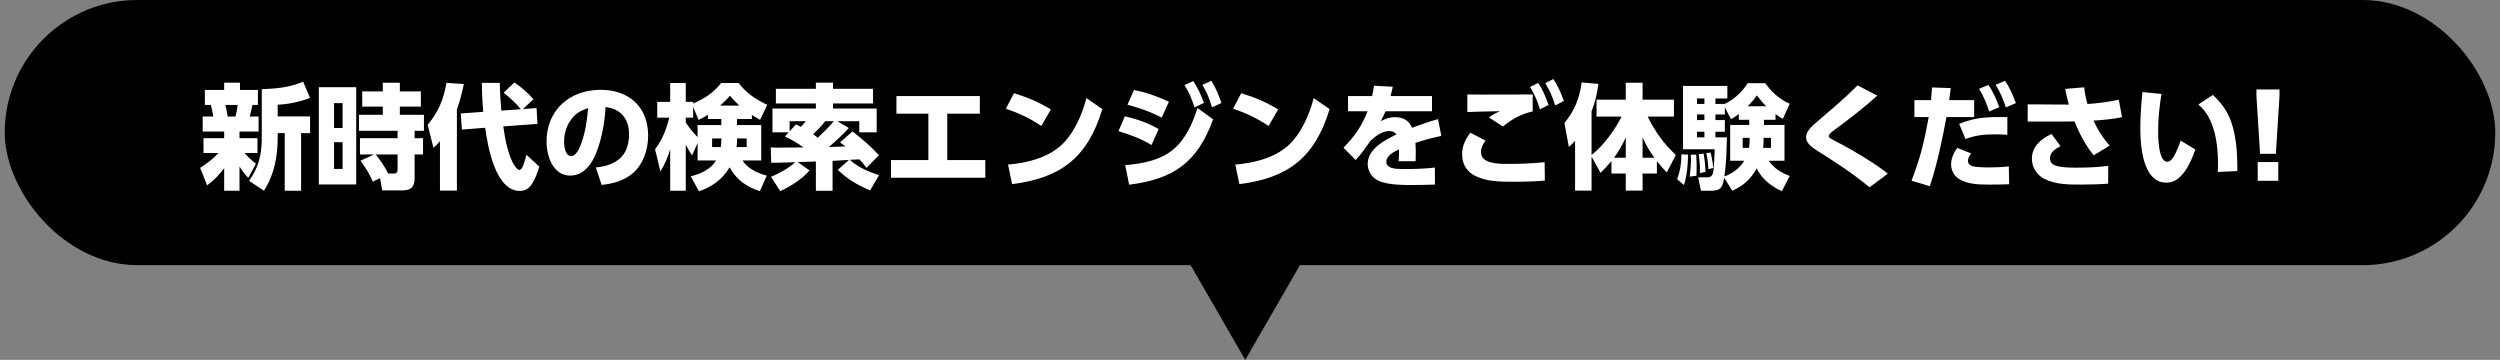 <svg viewBox="0 0 264 38" fill="none" xmlns="http://www.w3.org/2000/svg">
<rect x="0" y="0" width="264" height="38" fill="#808080" stroke="none"/>
<path d="M131.5 38L122.84 23L140.16 23L131.5 38Z" fill="black"/>
<rect x="0.5" width="263" height="28" rx="14" fill="black"/>
<path d="M32.744 10.336C31.748 10.744 30.392 11.02 29.324 11.056V12.292H32.744V14.056H31.796V20.14H30.068V14.056H29.324V14.524C29.324 16.504 28.964 18.46 27.872 20.14L26.3 19.096C27.344 17.632 27.644 16.3 27.644 14.524V9.424C29.228 9.352 30.524 9.244 32.012 8.632L32.744 10.336ZM23.072 16.156H21.488V14.596H23.672V13.888H21.404V12.304H22.52C22.46 11.896 22.376 11.476 22.268 11.08H21.632V9.496H23.672V8.728H25.34V9.496H27.236V11.08H26.66C26.576 11.488 26.48 11.896 26.372 12.304H27.308V13.888H25.292V14.596H27.188V16.156H25.82C26.192 16.564 26.576 16.96 27.032 17.284L26.216 18.784C25.82 18.364 25.604 18.076 25.292 17.584V20.14H23.672V17.764C23.12 18.484 22.604 19.036 21.872 19.576L21.14 17.728C21.836 17.272 22.508 16.78 23.072 16.156ZM25.1 11.08H23.804C23.9 11.488 23.984 11.896 24.044 12.304H24.872C24.968 11.908 25.052 11.488 25.1 11.08ZM40.136 18.808L39.38 19.18C38.948 18.268 38.672 17.788 38.06 16.972L39.5 16.312H38.012V14.596H41.984V13.816H37.904V12.124H40.424V11.26H38.252V9.652H40.424V8.74H42.224V9.652H44.444V11.26H42.224V12.124H44.768V13.816H43.784V14.596H44.672V16.312H43.784V18.856C43.784 19.684 43.412 20.104 42.572 20.104H40.364L40.136 18.808ZM33.668 9.208H37.616V19.48H33.668V9.208ZM36.176 10.888H35.276V13.516H36.176V10.888ZM36.176 15.016H35.276V17.836H36.176V15.016ZM40.988 18.328H41.6C41.888 18.328 41.984 18.172 41.984 17.908V16.312H39.68C40.316 17.176 40.484 17.344 40.988 18.328ZM51.032 11.812C50.936 10.792 50.888 9.772 50.888 8.752H52.772C52.796 9.724 52.844 10.696 52.94 11.68L55.004 11.536C54.512 10.924 53.804 10.276 53.192 9.784L54.32 8.704C55.076 9.22 55.736 9.796 56.336 10.48L55.22 11.512L56.66 11.416L56.756 13.084L53.144 13.348C53.312 14.524 53.684 16.672 54.416 17.596C54.5 17.716 54.68 17.944 54.848 17.944C55.232 17.944 55.472 16.744 55.592 16.348L56.948 17.584C56.756 18.268 56.48 19.036 56.036 19.612C55.748 19.972 55.364 20.164 54.908 20.164C52.304 20.164 51.5 15.436 51.236 13.492L48.776 13.684L48.656 11.98L51.032 11.812ZM46.46 14.908C46.22 15.196 46.052 15.364 45.776 15.616L45.164 13.192C46.304 11.788 46.844 10.528 47.144 8.752L48.98 8.872C48.788 9.796 48.572 10.672 48.248 11.56V20.128H46.46V14.908ZM63.536 19.528L62.912 17.68C63.86 17.608 64.892 17.308 65.576 16.624C66.224 15.976 66.428 15.04 66.428 14.164C66.428 12.58 65.564 11.476 63.944 11.308C63.86 12.952 63.56 14.608 62.96 16.144C62.504 17.32 61.628 18.544 60.224 18.544C58.388 18.544 57.716 16.48 57.716 14.944C57.716 11.62 60.164 9.484 63.416 9.484C66.404 9.484 68.444 11.272 68.444 14.332C68.444 15.784 67.94 17.344 66.8 18.316C65.9 19.084 64.688 19.408 63.536 19.528ZM62.108 11.416C61.268 11.692 60.716 12.004 60.212 12.772C59.768 13.42 59.564 14.212 59.564 14.992C59.564 15.46 59.696 16.48 60.308 16.48C60.884 16.48 61.256 15.52 61.412 15.064C61.844 13.816 61.988 12.724 62.108 11.416ZM79.4 12.148V12.568H77.828V13.204H80.384V16.948H78.416C78.92 17.788 80.048 18.316 80.972 18.544L80.24 20.188C78.824 19.72 77.78 19 77.048 17.668C76.34 18.904 75.152 19.756 73.808 20.2L72.944 18.616C73.988 18.364 75.044 17.884 75.62 16.948H73.664V15.112L73.076 16.408C72.824 16.024 72.632 15.688 72.416 15.28V20.14H70.772V15.76C70.532 16.588 70.184 17.38 69.74 18.112L69.176 15.76C69.956 14.74 70.364 13.66 70.676 12.424H69.404V10.756H70.772V8.764H72.416V10.756H73.196V10.936C74.432 10.384 75.308 9.832 76.16 8.764H77.996C78.884 9.892 79.748 10.456 81.02 11.068L80.264 12.652C79.976 12.484 79.688 12.328 79.4 12.148ZM76.04 11.152H78.08C77.696 10.804 77.408 10.504 77.084 10.108C76.748 10.504 76.436 10.804 76.04 11.152ZM74.756 12.124C74.432 12.34 74.132 12.496 73.772 12.664L73.196 11.296V12.424H72.416V12.928C72.776 13.492 73.196 14.008 73.664 14.476V13.204H76.172V12.568H74.756V12.124ZM77.828 14.62V14.812C77.828 15.052 77.816 15.292 77.78 15.532H78.848V14.62H77.828ZM76.172 14.62H75.2V15.532H76.112C76.148 15.304 76.172 15.064 76.172 14.824V14.62ZM89.648 16.888L87.92 16.984V20.152H86.156V17.056L84.236 17.116L85.484 17.992C84.74 18.904 83.468 19.684 82.4 20.188L81.416 18.676C82.292 18.316 83.276 17.764 83.984 17.128C83.252 17.14 82.52 17.188 81.788 17.188C81.668 17.188 81.56 17.188 81.44 17.176L81.392 15.568C81.584 15.58 81.776 15.592 81.98 15.592C82.94 15.592 83.888 15.568 84.848 15.568C84.236 15.124 83.588 14.716 82.88 14.428L83.288 13.972H81.572V11.464H86.156V10.924H81.932V9.376H86.156V8.728H87.968V9.376H92.192V10.924H87.968V11.464H92.576V13.972H90.74V12.796H88.412L89.636 13.516C89.108 14.128 88.148 14.992 87.524 15.532C88.1 15.508 88.688 15.484 89.276 15.46C89.084 15.316 88.892 15.184 88.712 15.04L90.02 13.876C91.04 14.68 91.94 15.412 92.804 16.396L91.508 17.728C91.256 17.392 91.028 17.128 90.752 16.828L89.732 16.876C90.728 17.74 91.616 18.076 92.828 18.508L91.88 20.104C90.548 19.54 89.504 18.94 88.472 17.932L89.648 16.888ZM86.36 14.548C86.948 13.996 87.524 13.42 88.052 12.796H87.14C86.756 13.324 86.324 13.732 85.868 14.176C86.036 14.296 86.204 14.416 86.36 14.548ZM83.384 13.876L84.056 13.132C84.236 13.216 84.404 13.3 84.584 13.396C84.788 13.18 84.896 13.048 85.076 12.796H83.384V13.876ZM100.028 12.004V16.9H104.048V18.772H94.088V16.9H98.036V12.004H94.664V10.144H103.472V12.004H100.028ZM107.072 9.844C108.476 10.264 109.724 10.792 110.972 11.56L109.964 13.3C108.728 12.484 107.624 11.956 106.22 11.476L107.072 9.844ZM106.88 19.444L106.448 17.38C108.38 17.212 110.456 16.732 111.968 15.424C113.372 14.2 114.26 12.148 114.728 10.36L116.408 11.524C114.872 16.576 112.088 18.796 106.88 19.444ZM126.98 8.956L127.916 8.536C128.42 9.34 128.672 9.988 128.984 10.876L127.988 11.332C127.688 10.348 127.484 9.856 126.98 8.956ZM125.084 8.992L126.008 8.56C126.536 9.34 126.8 9.988 127.136 10.864L126.152 11.344C125.84 10.42 125.6 9.832 125.084 8.992ZM119.744 9.508C121.04 9.748 122.252 10.192 123.44 10.744L122.672 12.424C121.508 11.8 120.332 11.404 119.06 11.056L119.744 9.508ZM119.24 19.504L118.82 17.44C120.572 17.284 122.432 16.972 123.836 15.832C125.168 14.764 125.96 13.012 126.452 11.404L128.108 12.604C126.44 17.14 123.98 18.904 119.24 19.504ZM118.784 12.28C120.068 12.58 121.196 12.964 122.348 13.624L121.604 15.316C120.524 14.656 119.324 14.212 118.112 13.852L118.784 12.28ZM131.072 9.844C132.476 10.264 133.724 10.792 134.972 11.56L133.964 13.3C132.728 12.484 131.624 11.956 130.22 11.476L131.072 9.844ZM130.88 19.444L130.448 17.38C132.38 17.212 134.456 16.732 135.968 15.424C137.372 14.2 138.26 12.148 138.728 10.36L140.408 11.524C138.872 16.576 136.088 18.796 130.88 19.444ZM146.84 10.144H151.22V11.752H146.312C146.156 12.124 146 12.436 145.808 12.796C146.312 12.556 146.708 12.376 147.284 12.376C148.16 12.376 148.748 12.676 149.12 13.492C150.02 13.156 150.932 12.832 151.856 12.58L152.204 14.356C151.22 14.56 150.416 14.776 149.468 15.088C149.504 15.472 149.504 15.844 149.504 16.228C149.504 16.492 149.504 16.756 149.492 17.02H147.692C147.716 16.696 147.74 16.384 147.74 16.072C147.74 15.976 147.74 15.868 147.728 15.772C147.056 16.096 146.396 16.492 146.396 17.08C146.396 17.788 147.32 17.848 148.064 17.848H148.52C149.492 17.848 150.536 17.812 151.52 17.692L151.532 19.492C150.668 19.516 149.816 19.54 148.952 19.54C147.932 19.54 146.66 19.504 145.7 19.144C144.944 18.856 144.428 18.136 144.428 17.32C144.428 15.724 146.216 14.812 147.452 14.2C147.296 13.924 146.996 13.84 146.696 13.84C145.952 13.84 145.22 14.392 144.716 14.884C144.296 15.484 143.648 16.408 143.156 16.9L141.872 15.592C143.036 14.428 143.816 13.3 144.416 11.752H142.352V10.144H144.896C144.98 9.784 145.04 9.424 145.1 9.052L147.08 9.16C147.008 9.484 146.936 9.82 146.84 10.144ZM163.184 8.776L164.036 8.344C164.528 9.088 164.84 9.82 165.14 10.66L164.228 11.14C163.94 10.204 163.676 9.616 163.184 8.776ZM161.576 9.184L162.428 8.752C162.932 9.508 163.22 10.228 163.532 11.08L162.62 11.548C162.32 10.588 162.092 10.048 161.576 9.184ZM154.952 9.976C155.468 9.988 155.984 9.988 156.5 9.988C158.288 9.988 160.064 9.976 161.852 9.976V11.764C160.64 12.028 159.656 12.58 158.708 13.36L157.232 12.4C157.616 12.124 157.964 11.932 158.384 11.74C157.244 11.776 156.092 11.776 154.952 11.836V9.976ZM155.264 14.008L156.872 14.848C156.596 15.196 156.392 15.616 156.392 16.084C156.392 17.272 158.204 17.308 159.14 17.308H159.296C160.568 17.308 161.852 17.26 163.112 17.128L163.136 19.072C162.14 19.156 161.144 19.192 160.148 19.192H159.716C158.396 19.192 156.968 19.168 155.792 18.58C154.868 18.124 154.4 17.308 154.4 16.288C154.4 15.376 154.748 14.74 155.264 14.008ZM168.068 16.528V20.128H166.328V14.86C166.088 15.148 165.956 15.28 165.668 15.508L165.2 13C166.268 11.692 166.808 10.372 167.024 8.704L168.788 8.86C168.656 9.904 168.452 10.768 168.068 11.752V16.36C169.28 15.448 170.576 13.66 171.236 12.316H168.596V10.528H171.68V8.74H173.456V10.528H176.768V12.316H173.996C174.764 13.864 175.688 15.196 176.972 16.36L176.012 18.208C175.64 17.824 175.292 17.44 174.968 17.02V18.328H173.456V20.128H171.68V18.328H170.168V17.008C169.784 17.476 169.436 17.836 169.016 18.256L168.068 16.528ZM171.68 14.512C171.308 15.34 170.972 15.916 170.444 16.66H171.68V14.512ZM173.456 14.524V16.66H174.704C174.224 16.012 173.792 15.256 173.456 14.524ZM187.496 12.052V12.652H186.272V13.192H188.444V16.972H186.776C187.34 17.776 188.084 18.244 188.996 18.58L188.168 20.188C187.028 19.672 186.08 18.928 185.504 17.788C184.892 18.904 184.088 19.636 182.924 20.14L182.072 18.76C181.916 19.78 181.688 20.14 180.764 20.14H179.624L179.324 18.724H180.26C180.74 18.724 180.884 18.52 180.956 17.86C181.004 17.404 181.04 16.696 181.076 15.76H177.728V9.076H182.408V10.396H181.148V10.972H182.144C183.14 10.48 183.956 9.724 184.556 8.788H186.416C187.04 9.688 187.976 10.528 188.996 10.96L188.264 12.556C188 12.4 187.748 12.232 187.496 12.052ZM184.556 11.224H186.512C186.128 10.84 185.852 10.504 185.528 10.072C185.204 10.54 184.952 10.816 184.556 11.224ZM179.984 10.396H179.204V10.972H179.984V10.396ZM183.62 12.04C183.332 12.268 183.104 12.412 182.792 12.592L182.144 11.332V12.088H181.148V12.676H182.144V13.912H181.148V14.5H182.36C182.324 15.88 182.3 17.272 182.096 18.64C182.96 18.304 183.704 17.788 184.196 16.972H182.708V13.192H184.724V12.652H183.62V12.04ZM179.984 12.088H179.204V12.676H179.984V12.088ZM179.984 13.912H179.204V14.5H179.984V13.912ZM186.236 14.56V14.728C186.236 15.028 186.224 15.304 186.188 15.616H187.016V14.56H186.236ZM184.76 14.56H184.028V15.616H184.7C184.748 15.268 184.76 15.052 184.76 14.716V14.56ZM180.632 16.108C180.776 16.636 180.872 17.188 180.92 17.74L180.404 17.86C180.368 17.164 180.32 16.852 180.188 16.168L180.632 16.108ZM179.9 16.216C180.008 16.852 180.092 17.512 180.092 18.16L179.504 18.28C179.516 18.148 179.516 18.052 179.516 17.932C179.516 17.476 179.456 16.732 179.384 16.288L179.9 16.216ZM178.256 16.336C178.244 17.392 178.16 18.52 177.824 19.54L177.104 18.916C177.428 18.088 177.56 17.188 177.56 16.288L178.256 16.336ZM179.12 16.336C179.132 16.6 179.168 17.26 179.168 17.464C179.168 17.824 179.156 18.196 179.144 18.556L178.424 18.652C178.508 18.1 178.568 17.32 178.568 16.768C178.568 16.624 178.556 16.48 178.544 16.336H179.12ZM198.248 10.096C196.784 11.428 195.308 12.532 193.724 13.72C193.448 13.912 193.124 14.152 193.124 14.356C193.124 14.476 193.22 14.572 193.316 14.632C193.532 14.764 194.264 15.136 194.54 15.28C195.872 15.988 198.236 17.404 199.352 18.34L197.42 19.78C195.68 18.316 193.76 17.092 191.852 15.88C191.348 15.556 190.724 15.136 190.724 14.488C190.724 13.768 191.516 13.18 192.008 12.748C193.484 11.476 194.768 10.42 196.16 9.016L198.248 10.096ZM210.74 8.956L211.736 8.536C212.228 9.256 212.576 10.072 212.876 10.888L211.82 11.344C211.52 10.432 211.244 9.772 210.74 8.956ZM208.988 9.376L209.984 8.968C210.476 9.7 210.824 10.492 211.124 11.32L210.056 11.776C209.756 10.852 209.492 10.216 208.988 9.376ZM205.544 12.364C205.112 14.728 204.548 17.392 203.792 19.66L201.86 19.084C202.844 16.48 203.168 15.076 203.672 12.364H202.16V10.576H203.912C203.96 10.132 203.984 9.676 204.02 9.232L206 9.304C205.952 9.724 205.892 10.144 205.832 10.576H208.472V12.364H205.544ZM206.888 13.084C208.724 12.328 210.032 12.352 211.976 12.364V14.236C211.532 14.2 211.076 14.188 210.632 14.188C209.504 14.188 208.628 14.284 207.56 14.68L206.888 13.084ZM206.684 15.616L208.16 16.204C207.98 16.432 207.812 16.696 207.812 16.996C207.812 17.452 208.316 17.584 208.676 17.62C209.084 17.656 209.492 17.68 209.912 17.68C210.644 17.68 211.4 17.656 212.132 17.572L212.168 19.456C211.544 19.48 210.908 19.492 210.284 19.492H210.032C208.964 19.492 207.848 19.468 206.9 18.916C206.36 18.592 206.036 17.992 206.036 17.356C206.036 16.72 206.324 16.132 206.684 15.616ZM221.072 12.736C221.528 13.72 222.056 14.572 222.788 15.376L221.096 16.396C220.268 15.424 219.536 14.008 219.068 12.82C218.816 12.82 218.552 12.832 218.3 12.832H214.124V11.02L218.432 11.044H218.468C218.312 10.492 218.192 9.94 218.084 9.388L220.088 9.22C220.16 9.868 220.256 10.36 220.436 10.984C221.54 10.912 222.656 10.768 223.748 10.528L224.084 12.376C223.088 12.58 222.08 12.676 221.072 12.736ZM216.644 14.152L217.592 15.436C217.076 15.688 216.476 16.072 216.476 16.72C216.476 17.116 216.74 17.392 217.1 17.5C217.748 17.704 218.684 17.704 219.368 17.704C220.46 17.704 221.552 17.656 222.632 17.512L222.62 19.396C221.672 19.468 220.712 19.492 219.752 19.492C218.432 19.492 217.028 19.492 215.828 18.856C215.048 18.436 214.568 17.644 214.568 16.756C214.568 15.472 215.552 14.632 216.644 14.152ZM226.244 9.724L228.248 9.916C228.056 11.176 227.9 12.436 227.9 13.72C227.9 14.38 227.9 17.08 228.86 17.08C229.172 17.08 229.376 16.804 229.532 16.564C229.82 16.096 230.096 15.376 230.276 14.848L231.824 15.784C231.56 16.564 231.176 17.488 230.684 18.136C230.18 18.796 229.64 19.288 228.764 19.288C226.256 19.288 226.016 15.352 226.016 13.54C226.016 12.268 226.112 10.996 226.244 9.724ZM233.684 10.024C234.968 11.248 235.58 12.328 235.94 14.068C236.228 15.448 236.264 16.66 236.264 18.064L234.2 18.16C234.212 17.908 234.224 17.644 234.224 17.38C234.224 15.256 233.9 12.472 232.148 11.032L233.684 10.024ZM238.664 16.24L238.28 10.144V9.448H240.716V10.144L240.332 16.24H238.664ZM238.412 19.096V17.116H240.584V19.096H238.412Z" fill="white"/>
</svg>

